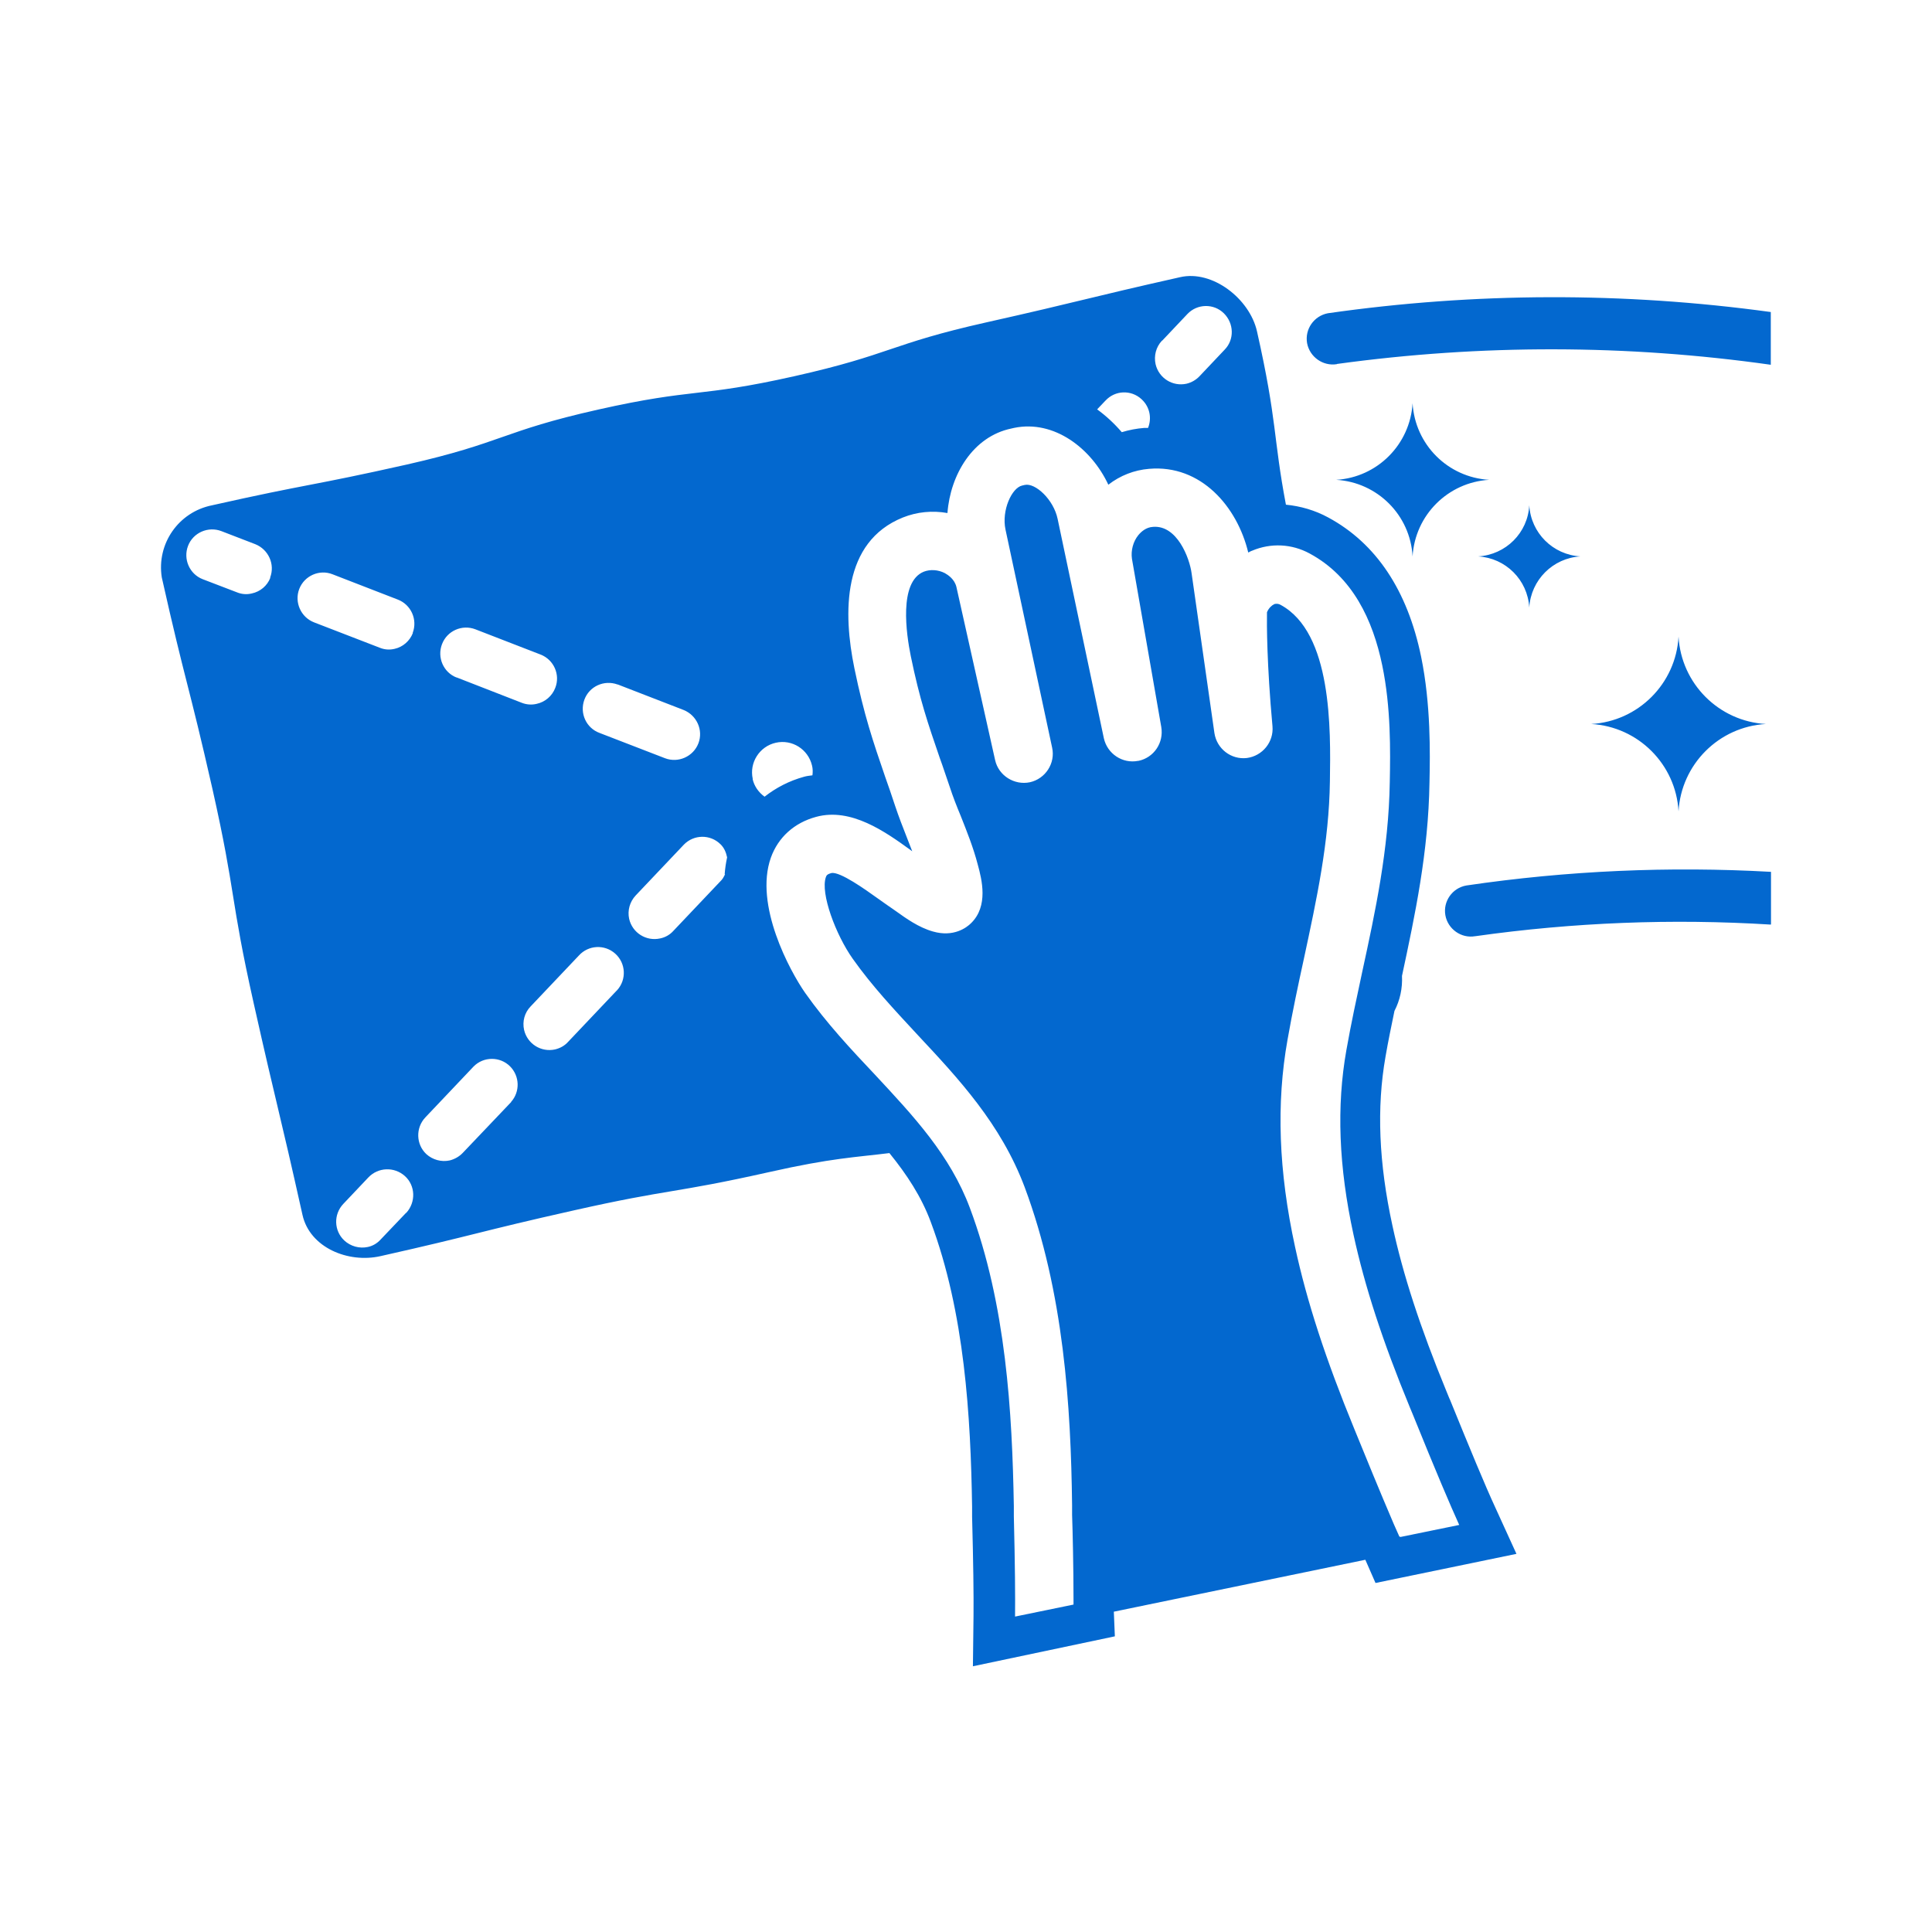 <svg width="168" height="168" viewBox="0 0 168 168" fill="none" xmlns="http://www.w3.org/2000/svg">
<path d="M132.98 52.827C133.122 50.437 135.034 48.524 137.425 48.383C135.034 48.241 133.122 46.346 132.98 43.938C132.856 46.328 130.944 48.241 128.535 48.383C130.926 48.524 132.838 50.419 132.98 52.827ZM138.364 62.957C142.454 63.187 145.73 66.463 145.96 70.553C146.191 66.463 149.467 63.187 153.557 62.957C149.467 62.726 146.191 59.45 145.96 55.36C145.73 59.45 142.454 62.726 138.364 62.957ZM116.263 31.648C128.783 29.93 141.48 29.948 153.982 31.719V27.133C141.197 25.379 128.234 25.415 115.467 27.239C114.262 27.469 113.448 28.62 113.66 29.842C113.89 31.046 115.042 31.861 116.246 31.666L116.263 31.648ZM126.056 121.66L125.773 120.969C123.488 115.409 122.001 110.84 121.08 106.572C119.894 101.118 119.699 96.319 120.478 91.892C120.708 90.546 120.992 89.2 121.257 87.908C121.735 86.987 121.966 85.942 121.912 84.862C123.046 79.567 124.214 74.095 124.303 68.039C124.356 65.507 124.427 61.257 123.577 57.113C122.391 51.34 119.663 47.249 115.502 45C114.333 44.363 113.076 44.009 111.819 43.885C110.703 38.005 111.075 36.66 109.304 28.815C108.667 25.982 105.426 23.449 102.61 24.104C94.181 25.999 94.199 26.141 85.752 28.036C77.323 29.93 77.517 30.816 69.088 32.711C60.659 34.605 60.447 33.72 52.017 35.615C43.588 37.51 43.801 38.484 35.371 40.396C26.942 42.291 26.872 42.043 18.442 43.938C15.52 44.522 13.608 47.285 14.068 50.207C16.14 59.45 16.388 59.397 18.478 68.623C20.55 77.849 19.983 77.973 22.055 87.217C24.127 96.461 24.251 96.425 26.305 105.652C26.942 108.485 30.271 109.866 33.087 109.229C41.534 107.334 41.481 107.139 49.928 105.244C58.357 103.349 58.463 103.81 66.91 101.915C72.329 100.693 74.365 100.64 77.34 100.268C78.863 102.145 80.121 104.058 80.935 106.254C83.892 114.152 84.406 123.183 84.53 131.01V131.895C84.636 135.88 84.672 138.695 84.654 140.502L84.601 144.893L96.944 142.29L96.855 140.147L118.725 135.632L119.61 137.651L131.865 135.118L130.023 131.081C129.137 129.168 127.827 125.998 126.056 121.642V121.66ZM101.07 29.612L103.248 27.31C104.098 26.407 105.532 26.371 106.418 27.239C107.303 28.107 107.356 29.523 106.488 30.409L104.31 32.711C104.009 33.029 103.62 33.26 103.177 33.366C101.973 33.632 100.769 32.888 100.485 31.666C100.326 30.94 100.521 30.178 101.034 29.629L101.07 29.612ZM96.129 34.836C96.961 33.932 98.36 33.879 99.263 34.712C99.263 34.712 99.281 34.729 99.299 34.747C99.989 35.402 100.166 36.376 99.83 37.209C99.724 37.209 99.618 37.209 99.511 37.209C98.838 37.262 98.183 37.386 97.546 37.581C96.89 36.819 96.182 36.164 95.403 35.597L96.111 34.853L96.129 34.836ZM50.813 60.849C51.238 59.681 52.531 59.096 53.7 59.521C53.717 59.521 53.735 59.521 53.77 59.539L59.437 61.735C60.588 62.195 61.173 63.488 60.73 64.639C60.287 65.79 58.977 66.374 57.826 65.932L52.141 63.736C50.973 63.311 50.388 62.018 50.813 60.849ZM23.507 50.242C23.241 50.933 22.639 51.446 21.895 51.605C21.453 51.712 21.01 51.676 20.585 51.499L17.628 50.366C16.477 49.923 15.91 48.613 16.353 47.462C16.795 46.311 18.106 45.744 19.257 46.187L22.197 47.32C23.348 47.781 23.932 49.073 23.489 50.224L23.507 50.242ZM35.318 105.457C35.318 105.457 35.301 105.492 35.283 105.492L33.105 107.777C32.804 108.113 32.414 108.343 31.989 108.432C31.263 108.591 30.484 108.379 29.935 107.865C29.032 107.015 28.997 105.598 29.846 104.695L32.025 102.393C32.875 101.49 34.291 101.437 35.212 102.269C36.133 103.102 36.168 104.536 35.336 105.457H35.318ZM35.903 55.041C35.637 55.732 35.035 56.263 34.309 56.422C33.866 56.528 33.424 56.493 32.999 56.316L27.314 54.12C26.163 53.677 25.579 52.367 26.021 51.216C26.464 50.065 27.775 49.48 28.926 49.941L34.592 52.137C35.743 52.58 36.328 53.872 35.885 55.041H35.903ZM44.456 95.823L40.241 100.25C39.94 100.569 39.533 100.799 39.108 100.906C38.382 101.065 37.62 100.853 37.072 100.357C36.168 99.507 36.133 98.072 36.983 97.169L41.18 92.742C42.048 91.857 43.482 91.857 44.35 92.724C45.2 93.574 45.235 94.938 44.438 95.823H44.456ZM39.71 58.919C38.559 58.476 37.992 57.166 38.435 56.015C38.878 54.846 40.188 54.279 41.339 54.722L47.006 56.918C48.157 57.361 48.741 58.671 48.281 59.822C48.015 60.513 47.413 61.044 46.669 61.203C46.244 61.31 45.784 61.274 45.377 61.115L39.692 58.901L39.71 58.919ZM53.664 86.102C53.664 86.102 53.611 86.155 53.593 86.172L49.397 90.599C49.096 90.936 48.706 91.148 48.263 91.255C47.059 91.52 45.855 90.776 45.572 89.555C45.412 88.829 45.607 88.067 46.138 87.518L50.335 83.091C51.167 82.17 52.584 82.099 53.505 82.932C54.426 83.764 54.497 85.181 53.664 86.102ZM63.05 76.025C62.961 76.185 62.89 76.362 62.749 76.521L58.552 80.948C58.251 81.285 57.843 81.515 57.401 81.603C56.197 81.869 54.992 81.125 54.709 79.903C54.55 79.177 54.762 78.416 55.276 77.867L59.473 73.44C60.34 72.555 61.757 72.537 62.642 73.404C62.979 73.723 63.138 74.131 63.227 74.556C63.12 75.051 63.05 75.529 63.014 76.025H63.05ZM65.458 67.738C65.139 66.321 66.042 64.904 67.459 64.586C68.876 64.267 70.275 65.152 70.611 66.569C70.682 66.852 70.682 67.136 70.647 67.419C70.399 67.454 70.168 67.472 69.921 67.543C68.628 67.897 67.477 68.499 66.485 69.278C65.972 68.907 65.582 68.375 65.44 67.72L65.458 67.738ZM121.682 133.613C121.523 133.259 121.363 132.887 121.186 132.497C119.964 129.646 118.672 126.477 118.052 124.954L117.769 124.263C115.289 118.224 113.643 113.195 112.615 108.432C111.181 101.844 110.969 95.947 111.96 90.405C112.385 87.996 112.881 85.659 113.377 83.392C114.493 78.186 115.573 73.245 115.644 67.915C115.714 63.399 115.838 55.023 111.358 52.597C111.199 52.509 111.057 52.491 110.915 52.509C110.862 52.509 110.827 52.526 110.792 52.544C110.597 52.633 110.331 52.863 110.172 53.235C110.154 54.262 110.154 57.715 110.65 63.151C110.774 64.515 109.782 65.737 108.419 65.914C107.055 66.073 105.815 65.117 105.603 63.754L103.62 49.87C103.443 48.507 102.345 45.638 100.255 45.815C99.653 45.85 99.228 46.24 98.98 46.541C98.537 47.09 98.325 47.869 98.431 48.595L100.981 63.222C101.211 64.586 100.344 65.879 98.998 66.162H98.962C97.599 66.427 96.288 65.542 95.987 64.196L91.968 45.124C91.613 43.424 90.02 41.972 89.117 42.167L88.886 42.22C87.983 42.415 87.08 44.38 87.434 46.045L91.489 65.011C91.79 66.374 90.905 67.72 89.559 68.021C88.213 68.305 86.832 67.454 86.531 66.091L83.166 51.039C83.007 50.366 82.44 49.994 82.157 49.835C81.573 49.534 80.882 49.498 80.333 49.711C78.137 50.596 78.81 55.147 79.2 57.06C79.979 60.849 80.67 62.85 81.714 65.896C81.998 66.658 82.263 67.508 82.6 68.464C82.865 69.278 83.184 70.093 83.538 70.943C84.07 72.289 84.636 73.688 85.026 75.193C85.38 76.486 85.964 78.788 84.441 80.275C84.052 80.665 82.918 81.515 81.13 81.001C79.873 80.647 78.775 79.85 77.907 79.231C77.695 79.071 77.464 78.93 77.269 78.788C76.951 78.558 76.579 78.31 76.189 78.026C75.322 77.407 73.037 75.76 72.293 75.919C71.904 76.025 71.868 76.132 71.815 76.273C71.32 77.672 72.683 81.302 74.153 83.374C75.835 85.747 77.748 87.784 79.784 89.98C83.344 93.787 87.027 97.718 89.099 103.225C92.516 112.381 93.119 122.333 93.225 130.868V131.718C93.278 133.206 93.349 136.322 93.349 139.05C93.349 139.209 93.349 139.368 93.349 139.528L88.266 140.572C88.284 138.855 88.266 136.145 88.16 131.842V130.957C88.019 122.846 87.487 113.443 84.335 105.032C82.618 100.445 79.448 97.063 76.083 93.45C74.011 91.255 71.868 88.97 70.009 86.332C68.699 84.455 65.564 78.699 67.034 74.573C67.672 72.802 69.071 71.545 70.965 71.032C74.011 70.199 77.004 72.342 79.182 73.918C79.235 73.954 79.288 73.989 79.324 74.024C79.164 73.617 79.023 73.245 78.863 72.838C78.509 71.935 78.155 71.032 77.836 70.075C77.535 69.137 77.234 68.305 76.969 67.543C75.906 64.444 75.144 62.213 74.294 58.105C73.303 53.288 73.232 47.125 78.509 45C79.749 44.505 81.077 44.38 82.387 44.611C82.635 41.282 84.601 37.952 87.948 37.262L88.178 37.209C91.666 36.483 94.907 38.997 96.377 42.149C97.404 41.352 98.626 40.874 99.919 40.768C104.434 40.378 107.586 44.062 108.543 48.046C108.667 47.993 108.755 47.922 108.879 47.887C110.508 47.196 112.332 47.285 113.89 48.135C117.627 50.153 119.38 53.925 120.195 57.857C120.956 61.522 120.903 65.312 120.85 68.004C120.761 73.847 119.593 79.266 118.459 84.49C117.981 86.721 117.485 89.006 117.078 91.308C116.21 96.195 116.405 101.437 117.698 107.369C118.672 111.849 120.212 116.595 122.585 122.351L122.886 123.077C124.87 127.982 126.109 130.886 126.888 132.604L121.788 133.648L121.682 133.613ZM122.833 35.066C122.621 38.643 119.77 41.512 116.193 41.724C119.77 41.937 122.638 44.788 122.833 48.383C123.046 44.788 125.914 41.937 129.492 41.724C125.897 41.512 123.046 38.661 122.833 35.066ZM154 80.364V75.813C145.146 75.317 136.274 75.707 127.508 76.999C126.286 77.212 125.472 78.381 125.684 79.585C125.897 80.789 127.066 81.621 128.27 81.409C128.27 81.409 128.27 81.409 128.287 81.409C136.805 80.205 145.411 79.868 153.982 80.399L154 80.364Z" fill="#0368CF"/>
</svg>
